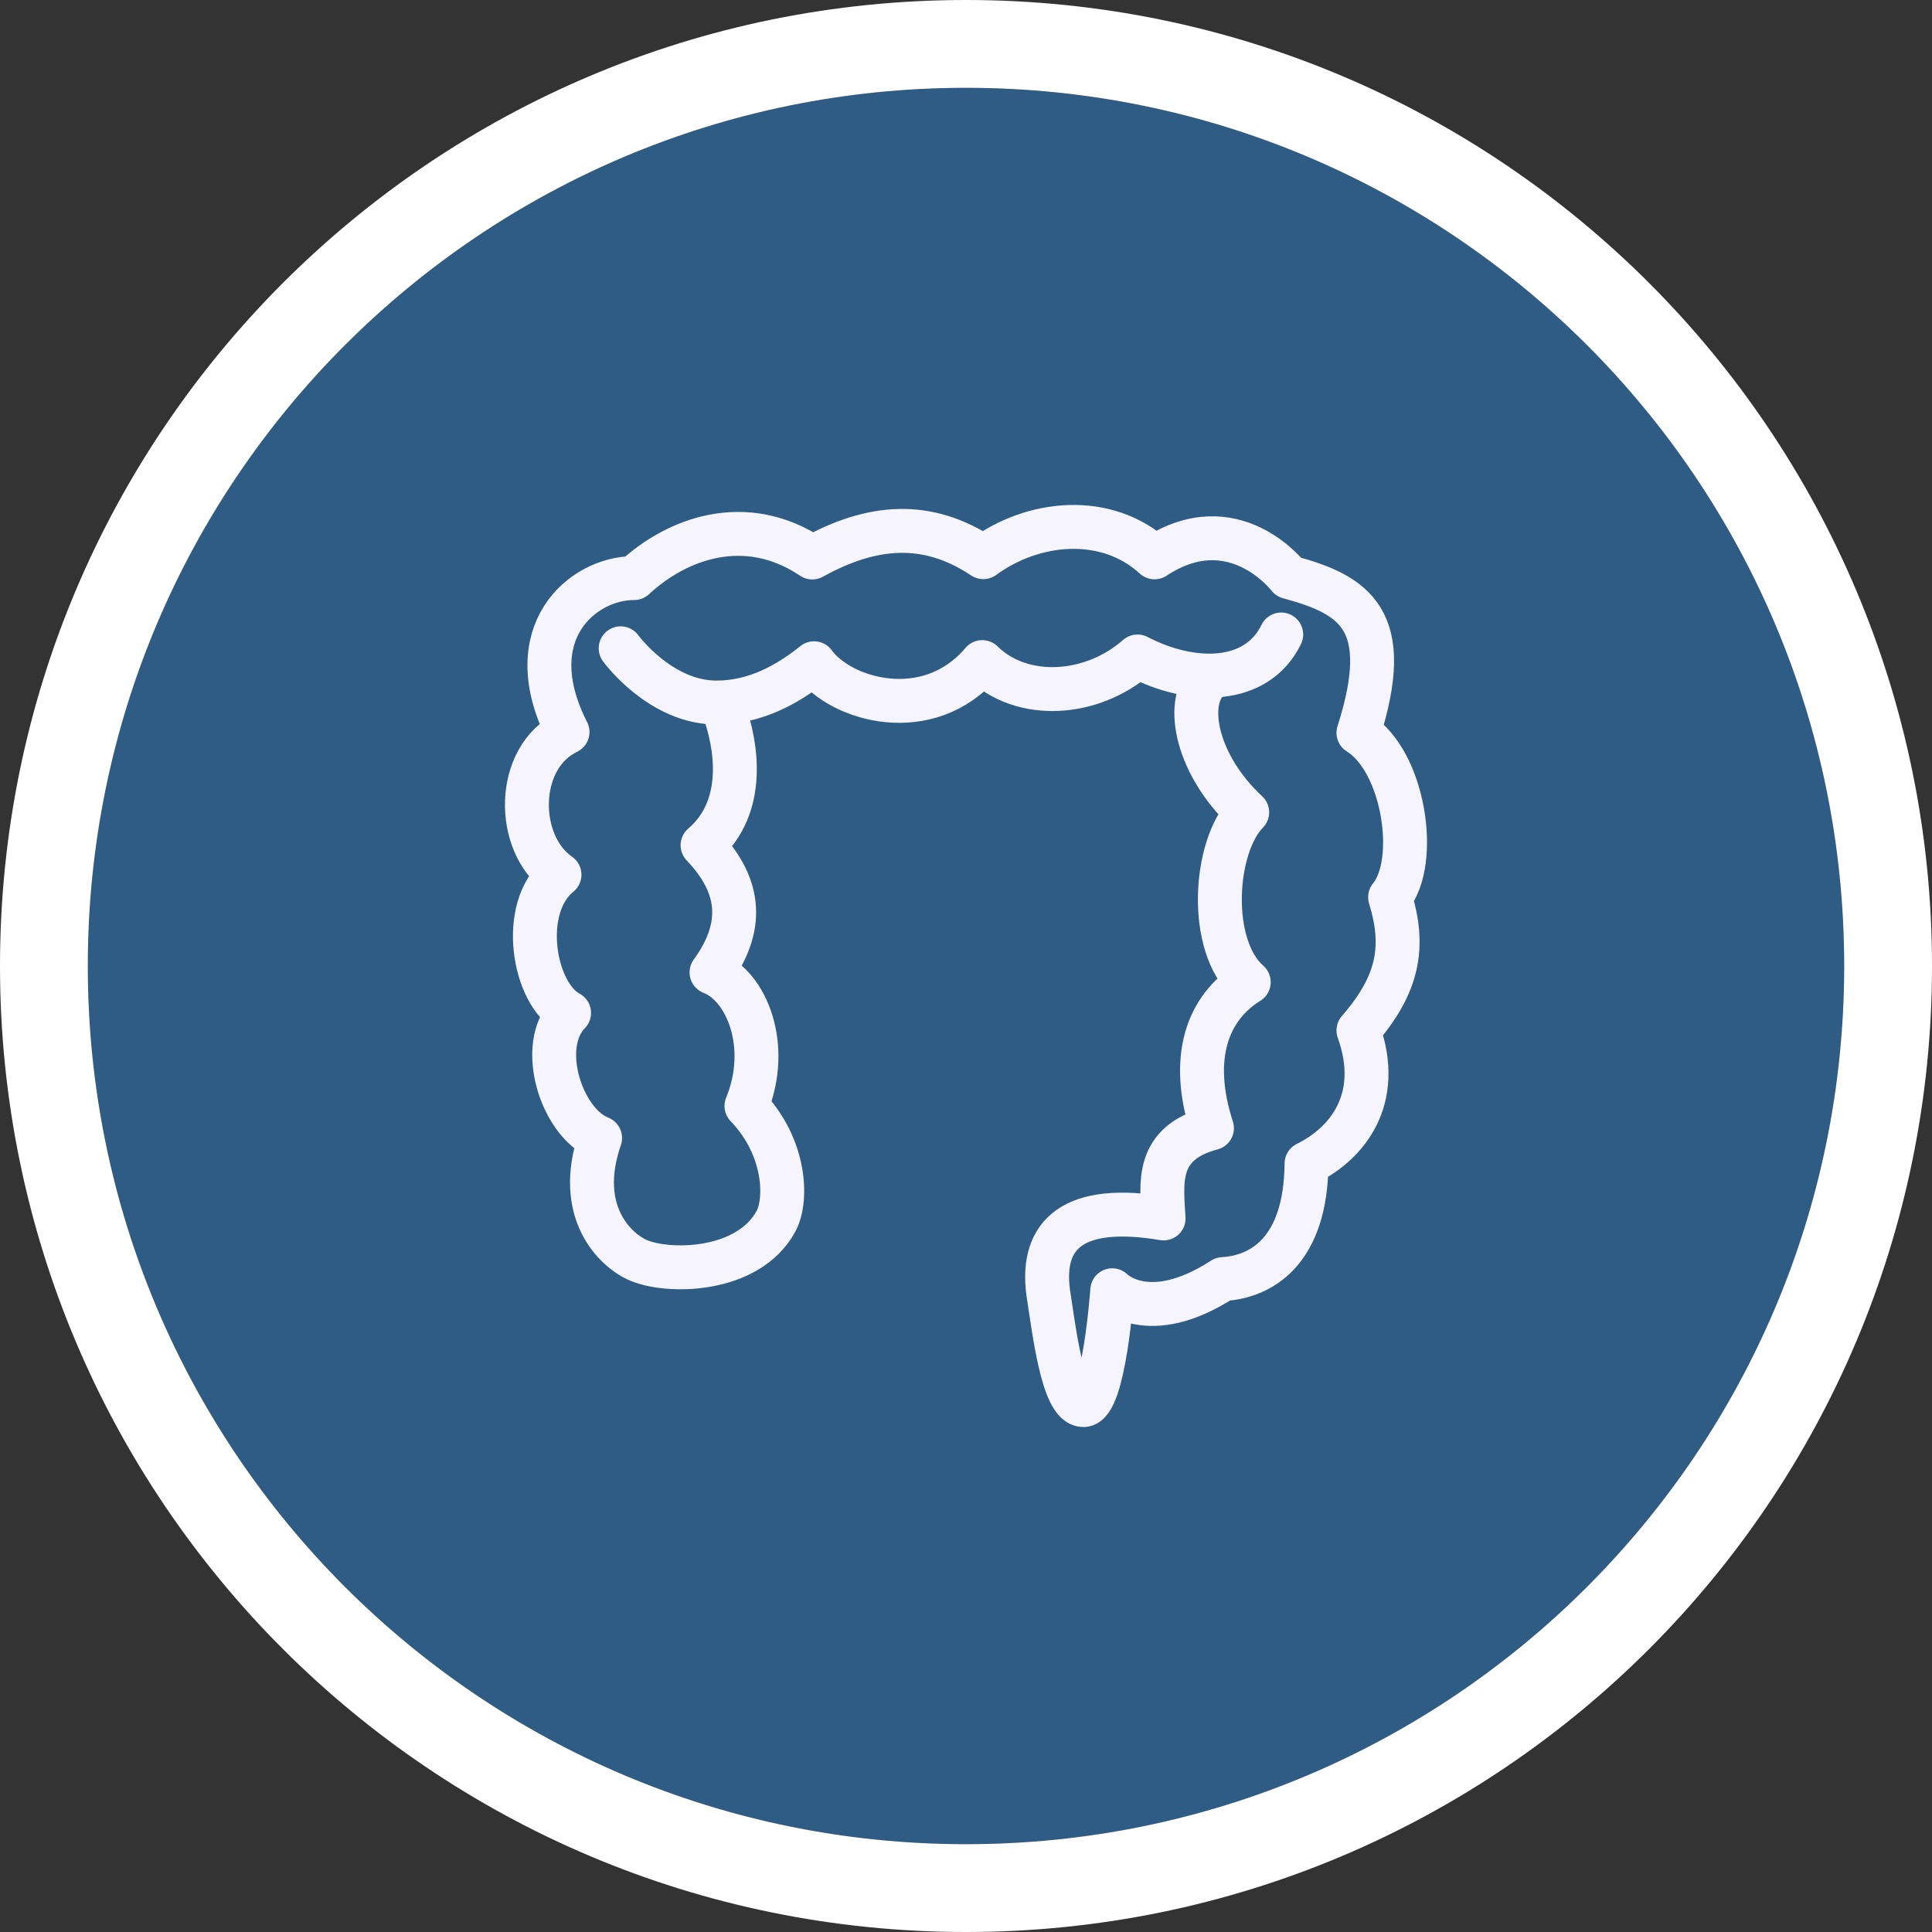 <svg xmlns="http://www.w3.org/2000/svg" viewBox="76 76 88 88"><rect x="76" y="76" width="88" height="88" fill="#333333" stroke="none"/><defs><clipPath id="6nz1a"><path fill="#fff" d="M76 164V76h88v88zm44-4c22.091 0 40-17.909 40-40s-17.909-40-40-40-40 17.909-40 40 17.909 40 40 40z"/></clipPath></defs><g><g><g><path fill="#2e5c84" d="M120 160c22.091 0 40-17.909 40-40s-17.909-40-40-40-40 17.909-40 40 17.909 40 40 40z"/><path fill="none" stroke="#fff" stroke-miterlimit="20" stroke-width="8" d="M120 160c22.091 0 40-17.909 40-40s-17.909-40-40-40-40 17.909-40 40 17.909 40 40 40z" clip-path="url(&quot;#6nz1a&quot;)"/></g><g><g><path fill="none" stroke="#f5f4ff" stroke-linecap="round" stroke-linejoin="round" stroke-miterlimit="20" stroke-width="2" d="M134.358 104.9c-1.115 2.287-4.052 2.301-6.545 1.001-2.077 1.83-5.266 2.032-7.073.256-2.461 2.905-6.456 1.722-7.66.053-1.204.97-2.695 1.79-4.442 1.79-2.571 0-4.368-2.471-4.368-2.471v0"/></g><g><path fill="none" stroke="#f5f4ff" stroke-linecap="round" stroke-linejoin="round" stroke-miterlimit="20" stroke-width="2" d="M109 108.42c.499 1.407 1.074 4.304-1 6.08 1.566 1.644 2.074 3.5.409 5.792 1.591.607 2.72 3.348 1.591 6.083 1.81 1.885 1.857 4.271 1.356 5.23C110.078 134 106.331 134 105 133.37c-.924-.426-2.841-2.127-1.666-5.536-1.733-.668-2.897-4.176-1.413-5.696-1.623-.86-2.298-4.787-.437-6.296-2.024-1.395-2.049-5.34.366-6.498-2.29-4.503.664-7.014 3.036-7.014 1.893-1.765 5.042-3 8.114-.937 2.695-1.491 5.217-1.73 7.788-.014 2.276-1.67 5.603-2.003 7.801.007 3.619-2.386 6.111.898 6.111.898 3.005.81 4.823 1.935 3.175 7.095 2.074 1.278 2.777 5.867 1.442 7.486.683 2.226.412 3.945-1.442 6.069 1.125 3.135-.515 5.16-2.365 6.066-.035 4-2.06 5.162-3.81 5.261-3.41 2.209-5.039.508-5.039.508v0s-.366 5.231-1.314 5.231c-.952 0-1.347-3.505-1.605-5.142-.348-2.674 1.186-4.045 5.258-3.36-.095-1.643-.375-3.426 2.203-4.111-1.044-3.225-.203-5.487 1.676-6.652-1.879-1.647-1.605-6.171-.071-7.735-2.301-2.136-2.859-4.949-1.808-6"/></g></g></g></g></svg>